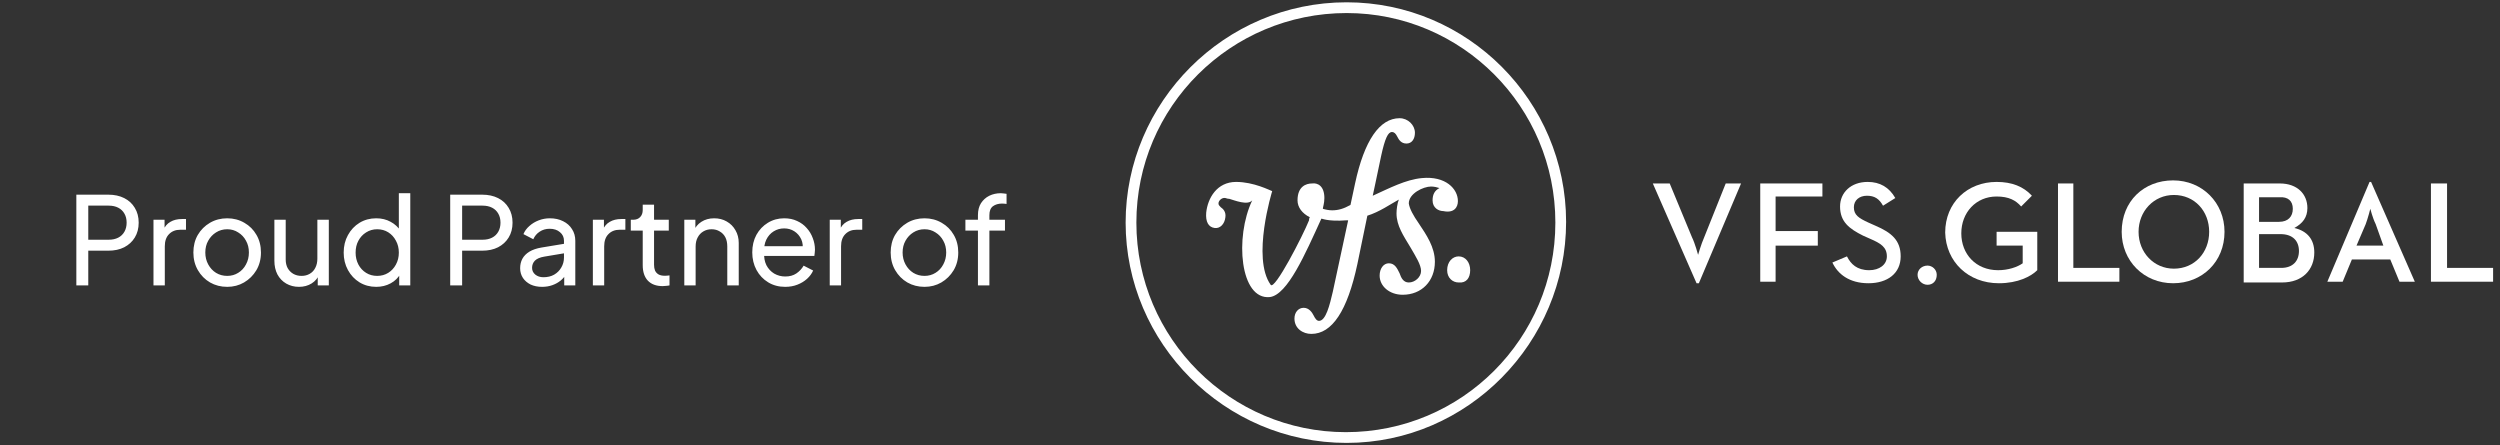 <svg xmlns="http://www.w3.org/2000/svg" width="657" height="117" viewBox="0 0 657 117" fill="none"><rect x="0" y="0" width="657" height="117" fill="#333333" stroke="none"/><path d="M383.137 52.853C383.137 49.625 379.91 46.196 373.659 46.801C369.424 47.204 365.189 49.423 360.752 51.441L361.357 48.616L362.97 40.951C363.979 36.311 364.785 34.697 365.794 34.697C366.399 34.697 366.802 35.101 367.205 35.908C367.609 36.715 368.214 37.723 369.625 37.723C371.037 37.723 371.844 36.513 371.844 34.899C371.844 32.882 370.029 31.066 367.81 31.066C362.567 31.066 358.534 36.916 356.114 48.213L354.904 53.861C353.089 54.87 351.677 55.273 350.064 55.273C349.257 55.273 348.249 55.072 347.644 54.87C347.644 54.466 348.047 53.458 348.047 52.046C348.047 48.818 346.232 48.011 344.82 48.213C343.207 48.213 340.989 49.02 340.989 52.651C340.989 54.466 342.199 56.08 344.215 57.089C344.014 57.492 344.014 57.492 344.014 57.896C342.4 61.93 334.939 76.454 333.93 74.841C328.889 67.78 334.334 50.23 334.334 50.23C333.729 50.029 329.494 47.809 324.855 47.809C319.814 47.809 317.394 52.046 316.99 55.879C316.789 58.299 317.595 59.711 319.209 59.913C320.62 60.115 321.83 58.904 322.032 57.089C322.234 55.677 321.427 54.87 320.822 54.466C320.419 54.063 320.217 53.861 320.217 53.458C320.217 52.651 321.225 51.844 322.032 52.046C322.234 52.046 322.435 52.247 323.04 52.247C324.452 52.651 327.88 54.063 329.09 52.651C324.452 62.334 325.864 78.875 333.729 78.068C338.367 77.463 343.005 66.772 347.24 57.492C347.24 57.291 348.652 58.299 353.895 57.896C354.097 57.896 354.097 57.896 354.299 57.896L350.265 76.656C349.459 80.085 348.45 84.322 346.635 84.322C346.03 84.322 345.627 83.716 345.224 82.909C344.82 82.103 344.014 80.892 342.602 80.892C341.19 80.892 340.182 82.103 340.182 83.716C340.182 86.339 342.4 87.751 344.619 87.751C350.064 87.751 354.097 81.699 356.719 69.394L359.34 56.685C362.567 55.677 365.39 53.66 367.609 52.449C367.205 53.458 367.004 55.072 367.004 56.08C367.004 59.308 368.819 61.93 370.634 64.956C372.045 67.377 373.457 69.596 373.457 71.21C373.457 72.823 371.844 74.235 370.23 74.235C368.819 74.235 368.214 73.025 367.81 71.815C367.205 70.604 366.6 69.192 364.987 69.192C363.575 69.192 362.567 70.604 362.567 72.42C362.567 75.244 365.189 77.463 368.617 77.463C373.659 77.463 377.087 73.832 377.087 68.789C377.087 64.956 374.869 61.728 372.852 58.703C371.44 56.685 370.432 54.87 370.23 53.458C370.23 50.835 374.062 49.02 376.079 49.02C376.885 49.02 377.692 49.222 378.297 49.423C377.087 50.029 376.482 51.037 376.482 52.651C376.482 54.668 378.095 55.475 379.305 55.475C382.129 56.08 383.137 54.466 383.137 52.853Z" fill="white"></path><path d="M386.363 71.008C386.363 68.991 385.153 67.377 383.338 67.377C381.725 67.377 380.313 68.789 380.313 71.008C380.313 73.025 381.725 74.236 383.338 74.236C385.355 74.437 386.363 73.025 386.363 71.008Z" fill="white"></path><path d="M353.895 3.43C323.444 3.43 298.639 28.04 298.639 58.5C298.639 88.961 323.444 113.571 353.694 113.571C384.145 113.571 408.749 88.961 408.749 58.5C408.749 28.04 384.145 3.43 353.895 3.43ZM353.895 116.395C321.83 116.395 295.815 90.171 295.815 58.5C295.815 26.83 321.83 0.605 353.895 0.605C385.759 0.605 411.572 26.628 411.572 58.299C411.572 89.969 385.759 116.395 353.895 116.395Z" fill="white"></path><path d="M506.557 74.84C507.969 74.84 508.977 73.831 508.977 72.218C508.977 70.805 507.767 69.797 506.557 69.797C505.146 69.797 503.936 70.805 503.936 72.218C503.936 73.63 505.146 74.84 506.557 74.84Z" fill="white"></path><path d="M445.855 74.437H446.46L457.552 48.213H453.519L447.872 62.334C447.065 64.149 446.259 66.973 446.259 66.973C446.259 66.973 445.452 63.947 444.645 62.334L438.797 48.213H434.36L445.855 74.437Z" fill="white"></path><path d="M462.594 74.034H466.627V64.552H477.719V60.72H466.627V51.642H478.929V48.213H462.594V74.034Z" fill="white"></path><path d="M491.029 74.436C496.071 74.436 499.499 71.814 499.499 67.376C499.499 63.14 497.079 61.122 492.844 59.307L491.029 58.5C488.407 57.29 487.197 56.483 487.197 54.465C487.197 52.65 488.609 51.44 490.626 51.44C492.642 51.44 493.852 52.246 494.861 54.062L498.087 52.045C496.474 49.221 494.054 47.809 490.827 47.809C486.391 47.809 483.567 50.633 483.567 54.264C483.567 58.298 485.987 60.114 489.617 61.929L491.432 62.736C494.256 63.947 495.869 64.955 495.869 67.376C495.869 69.595 493.852 71.007 491.231 71.007C488.004 71.007 486.391 69.393 485.382 67.376L481.551 68.99C482.962 72.016 485.987 74.436 491.029 74.436Z" fill="white"></path><path d="M525.312 74.436C530.354 74.436 533.782 72.621 535.395 71.007V60.921H524.707V64.552H531.564V69.191C530.152 70.2 527.732 71.007 525.11 71.007C519.262 71.007 515.43 66.771 515.43 61.324C515.43 55.878 519.262 51.641 524.707 51.641C527.934 51.641 529.749 52.65 531.16 54.264L533.984 51.44C531.765 49.019 528.74 47.809 524.707 47.809C517.044 47.809 511.195 53.255 511.195 61.122C511.397 68.788 517.245 74.436 525.312 74.436Z" fill="white"></path><path d="M540.841 74.034H556.974V70.403H544.874V48.213H540.841V74.034Z" fill="white"></path><path d="M584.602 60.922C584.602 53.256 578.754 47.406 571.091 47.406C563.427 47.406 557.579 52.853 557.579 60.922C557.579 68.587 563.427 74.437 571.091 74.437C578.754 74.437 584.602 68.789 584.602 60.922ZM580.569 60.922C580.569 66.368 576.737 70.605 571.292 70.605C566.049 70.605 562.016 66.368 562.016 60.922C562.016 55.475 566.049 51.239 571.292 51.239C576.737 51.239 580.569 55.475 580.569 60.922Z" fill="white"></path><path d="M606.382 54.668C606.382 51.037 603.76 48.213 599.122 48.213H589.644V74.235H599.727C605.172 74.235 608.197 70.806 608.197 66.368C608.197 62.939 606.382 60.72 602.954 59.913C605.172 58.703 606.382 57.089 606.382 54.668ZM593.677 61.527H599.324C602.55 61.527 604.164 63.342 604.164 65.965C604.164 68.587 602.55 70.403 599.525 70.403H593.677V61.527ZM602.55 54.87C602.55 56.887 601.34 58.299 598.92 58.299H593.677V51.844H598.92C601.34 51.642 602.55 52.852 602.55 54.87Z" fill="white"></path><path d="M634.615 74.033L623.12 47.809H622.717L611.625 74.033H615.658L618.078 68.183H628.162L630.582 74.033H634.615ZM626.347 64.552H619.288L621.708 58.903C622.313 57.29 622.918 54.869 622.918 54.869C622.918 54.869 623.523 57.29 624.33 58.903L626.347 64.552Z" fill="white"></path><path d="M638.851 74.034H655.186V70.403H643.086V48.213H638.851V74.034Z" fill="white"></path><path d="M20.062 75V51.16H28.478C30.057 51.16 31.444 51.459 32.638 52.056C33.833 52.653 34.761 53.507 35.422 54.616C36.105 55.725 36.446 57.027 36.446 58.52C36.446 60.013 36.105 61.315 35.422 62.424C34.761 63.512 33.833 64.365 32.638 64.984C31.465 65.581 30.078 65.88 28.478 65.88H23.198V75H20.062ZM23.198 63H28.574C29.534 63 30.366 62.819 31.07 62.456C31.774 62.093 32.318 61.571 32.702 60.888C33.086 60.205 33.278 59.416 33.278 58.52C33.278 57.603 33.086 56.813 32.702 56.152C32.318 55.469 31.774 54.947 31.07 54.584C30.366 54.221 29.534 54.04 28.574 54.04H23.198V63ZM40.335 75V57.752H43.247V60.92L42.927 60.472C43.333 59.491 43.951 58.765 44.783 58.296C45.615 57.805 46.629 57.56 47.823 57.56H48.879V60.376H47.375C46.159 60.376 45.178 60.76 44.431 61.528C43.685 62.275 43.311 63.341 43.311 64.728V75H40.335ZM59.715 75.384C58.051 75.384 56.547 75 55.203 74.232C53.859 73.443 52.792 72.365 52.003 71C51.213 69.635 50.819 68.088 50.819 66.36C50.819 64.632 51.203 63.096 51.971 61.752C52.76 60.408 53.827 59.341 55.171 58.552C56.515 57.763 58.029 57.368 59.715 57.368C61.379 57.368 62.883 57.763 64.227 58.552C65.571 59.32 66.627 60.376 67.395 61.72C68.184 63.064 68.579 64.611 68.579 66.36C68.579 68.109 68.173 69.667 67.363 71.032C66.552 72.376 65.475 73.443 64.131 74.232C62.808 75 61.336 75.384 59.715 75.384ZM59.715 72.504C60.781 72.504 61.741 72.237 62.595 71.704C63.469 71.171 64.152 70.435 64.643 69.496C65.155 68.557 65.411 67.512 65.411 66.36C65.411 65.187 65.155 64.152 64.643 63.256C64.152 62.339 63.469 61.613 62.595 61.08C61.741 60.525 60.781 60.248 59.715 60.248C58.627 60.248 57.645 60.525 56.771 61.08C55.917 61.613 55.235 62.339 54.723 63.256C54.211 64.152 53.955 65.187 53.955 66.36C53.955 67.512 54.211 68.557 54.723 69.496C55.235 70.435 55.917 71.171 56.771 71.704C57.645 72.237 58.627 72.504 59.715 72.504ZM78.572 75.384C77.335 75.384 76.215 75.096 75.212 74.52C74.231 73.944 73.463 73.144 72.908 72.12C72.375 71.075 72.108 69.88 72.108 68.536V57.752H75.084V68.216C75.084 69.069 75.255 69.816 75.596 70.456C75.959 71.096 76.45 71.597 77.068 71.96C77.708 72.323 78.434 72.504 79.244 72.504C80.055 72.504 80.77 72.323 81.388 71.96C82.028 71.597 82.519 71.075 82.86 70.392C83.223 69.709 83.404 68.899 83.404 67.96V57.752H86.412V75H83.5V71.64L83.98 71.928C83.575 73.016 82.882 73.869 81.9 74.488C80.94 75.085 79.831 75.384 78.572 75.384ZM98.863 75.384C97.241 75.384 95.78 74.989 94.479 74.2C93.199 73.411 92.185 72.333 91.439 70.968C90.692 69.603 90.319 68.077 90.319 66.392C90.319 64.664 90.692 63.128 91.439 61.784C92.185 60.419 93.199 59.341 94.479 58.552C95.78 57.763 97.241 57.368 98.863 57.368C100.292 57.368 101.561 57.677 102.671 58.296C103.78 58.893 104.655 59.704 105.295 60.728L104.815 61.464V50.776H107.823V75H104.911V71.32L105.295 71.832C104.697 72.963 103.823 73.837 102.671 74.456C101.54 75.075 100.271 75.384 98.863 75.384ZM99.119 72.504C100.207 72.504 101.177 72.237 102.031 71.704C102.884 71.171 103.556 70.445 104.047 69.528C104.559 68.589 104.815 67.544 104.815 66.392C104.815 65.219 104.559 64.173 104.047 63.256C103.556 62.317 102.884 61.581 102.031 61.048C101.177 60.515 100.207 60.248 99.119 60.248C98.052 60.248 97.081 60.525 96.207 61.08C95.353 61.613 94.681 62.339 94.191 63.256C93.7 64.152 93.455 65.197 93.455 66.392C93.455 67.544 93.7 68.589 94.191 69.528C94.681 70.445 95.353 71.171 96.207 71.704C97.06 72.237 98.031 72.504 99.119 72.504ZM118.312 75V51.16H126.728C128.307 51.16 129.694 51.459 130.888 52.056C132.083 52.653 133.011 53.507 133.672 54.616C134.355 55.725 134.696 57.027 134.696 58.52C134.696 60.013 134.355 61.315 133.672 62.424C133.011 63.512 132.083 64.365 130.888 64.984C129.715 65.581 128.328 65.88 126.728 65.88H121.448V75H118.312ZM121.448 63H126.824C127.784 63 128.616 62.819 129.32 62.456C130.024 62.093 130.568 61.571 130.952 60.888C131.336 60.205 131.528 59.416 131.528 58.52C131.528 57.603 131.336 56.813 130.952 56.152C130.568 55.469 130.024 54.947 129.32 54.584C128.616 54.221 127.784 54.04 126.824 54.04H121.448V63ZM142.454 75.384C141.323 75.384 140.32 75.181 139.446 74.776C138.592 74.349 137.92 73.773 137.43 73.048C136.939 72.301 136.694 71.448 136.694 70.488C136.694 69.571 136.886 68.749 137.27 68.024C137.675 67.277 138.294 66.648 139.126 66.136C139.979 65.624 141.046 65.261 142.326 65.048L148.726 63.992V66.488L142.998 67.448C141.888 67.64 141.078 67.992 140.566 68.504C140.075 69.016 139.83 69.645 139.83 70.392C139.83 71.096 140.107 71.683 140.662 72.152C141.238 72.621 141.952 72.856 142.806 72.856C143.894 72.856 144.832 72.632 145.622 72.184C146.432 71.715 147.062 71.085 147.51 70.296C147.979 69.507 148.214 68.632 148.214 67.672V63.288C148.214 62.349 147.862 61.592 147.158 61.016C146.475 60.419 145.568 60.12 144.438 60.12C143.456 60.12 142.582 60.376 141.814 60.888C141.067 61.379 140.512 62.04 140.15 62.872L137.558 61.528C137.878 60.739 138.39 60.035 139.094 59.416C139.798 58.776 140.619 58.275 141.558 57.912C142.496 57.549 143.478 57.368 144.502 57.368C145.824 57.368 146.987 57.624 147.99 58.136C148.992 58.627 149.771 59.32 150.326 60.216C150.902 61.091 151.19 62.115 151.19 63.288V75H148.278V71.736L148.822 71.928C148.459 72.611 147.968 73.208 147.35 73.72C146.731 74.232 146.006 74.637 145.174 74.936C144.342 75.235 143.435 75.384 142.454 75.384ZM155.804 75V57.752H158.716V60.92L158.396 60.472C158.801 59.491 159.42 58.765 160.252 58.296C161.084 57.805 162.097 57.56 163.292 57.56H164.348V60.376H162.844C161.628 60.376 160.647 60.76 159.9 61.528C159.153 62.275 158.78 63.341 158.78 64.728V75H155.804ZM174.156 75.192C172.47 75.192 171.169 74.712 170.252 73.752C169.356 72.792 168.908 71.437 168.908 69.688V60.6H165.772V57.752H166.412C167.18 57.752 167.788 57.517 168.236 57.048C168.684 56.579 168.908 55.96 168.908 55.192V53.784H171.884V57.752H175.756V60.6H171.884V69.592C171.884 70.168 171.969 70.669 172.14 71.096C172.332 71.523 172.641 71.864 173.068 72.12C173.494 72.355 174.06 72.472 174.764 72.472C174.913 72.472 175.094 72.461 175.308 72.44C175.542 72.419 175.756 72.397 175.948 72.376V75C175.67 75.064 175.361 75.107 175.02 75.128C174.678 75.171 174.39 75.192 174.156 75.192ZM179.835 75V57.752H182.747V61.112L182.267 60.824C182.694 59.736 183.377 58.893 184.315 58.296C185.275 57.677 186.395 57.368 187.675 57.368C188.913 57.368 190.011 57.645 190.971 58.2C191.953 58.755 192.721 59.523 193.275 60.504C193.851 61.485 194.139 62.595 194.139 63.832V75H191.131V64.792C191.131 63.832 190.961 63.021 190.619 62.36C190.278 61.699 189.787 61.187 189.147 60.824C188.529 60.44 187.814 60.248 187.003 60.248C186.193 60.248 185.467 60.44 184.827 60.824C184.209 61.187 183.718 61.709 183.355 62.392C182.993 63.053 182.811 63.853 182.811 64.792V75H179.835ZM206.334 75.384C204.67 75.384 203.187 74.989 201.886 74.2C200.584 73.411 199.56 72.333 198.814 70.968C198.067 69.581 197.694 68.035 197.694 66.328C197.694 64.6 198.056 63.064 198.782 61.72C199.528 60.376 200.531 59.32 201.79 58.552C203.07 57.763 204.499 57.368 206.078 57.368C207.358 57.368 208.488 57.603 209.47 58.072C210.472 58.52 211.315 59.139 211.998 59.928C212.702 60.696 213.235 61.581 213.598 62.584C213.982 63.565 214.174 64.589 214.174 65.656C214.174 65.891 214.152 66.157 214.11 66.456C214.088 66.733 214.056 67 214.014 67.256H199.87V64.696H212.286L210.878 65.848C211.07 64.739 210.963 63.747 210.558 62.872C210.152 61.997 209.555 61.304 208.766 60.792C207.976 60.28 207.08 60.024 206.078 60.024C205.075 60.024 204.158 60.28 203.326 60.792C202.494 61.304 201.843 62.04 201.374 63C200.926 63.939 200.744 65.059 200.83 66.36C200.744 67.619 200.936 68.728 201.406 69.688C201.896 70.627 202.579 71.363 203.454 71.896C204.35 72.408 205.32 72.664 206.366 72.664C207.518 72.664 208.488 72.397 209.278 71.864C210.067 71.331 210.707 70.648 211.198 69.816L213.694 71.096C213.352 71.885 212.819 72.611 212.094 73.272C211.39 73.912 210.547 74.424 209.566 74.808C208.606 75.192 207.528 75.384 206.334 75.384ZM218.054 75V57.752H220.966V60.92L220.646 60.472C221.051 59.491 221.67 58.765 222.502 58.296C223.334 57.805 224.347 57.56 225.542 57.56H226.598V60.376H225.094C223.878 60.376 222.897 60.76 222.15 61.528C221.403 62.275 221.03 63.341 221.03 64.728V75H218.054ZM242.965 75.384C241.301 75.384 239.797 75 238.453 74.232C237.109 73.443 236.042 72.365 235.253 71C234.463 69.635 234.069 68.088 234.069 66.36C234.069 64.632 234.453 63.096 235.221 61.752C236.01 60.408 237.077 59.341 238.421 58.552C239.765 57.763 241.279 57.368 242.965 57.368C244.629 57.368 246.133 57.763 247.477 58.552C248.821 59.32 249.877 60.376 250.645 61.72C251.434 63.064 251.829 64.611 251.829 66.36C251.829 68.109 251.423 69.667 250.613 71.032C249.802 72.376 248.725 73.443 247.381 74.232C246.058 75 244.586 75.384 242.965 75.384ZM242.965 72.504C244.031 72.504 244.991 72.237 245.845 71.704C246.719 71.171 247.402 70.435 247.893 69.496C248.405 68.557 248.661 67.512 248.661 66.36C248.661 65.187 248.405 64.152 247.893 63.256C247.402 62.339 246.719 61.613 245.845 61.08C244.991 60.525 244.031 60.248 242.965 60.248C241.877 60.248 240.895 60.525 240.021 61.08C239.167 61.613 238.485 62.339 237.973 63.256C237.461 64.152 237.205 65.187 237.205 66.36C237.205 67.512 237.461 68.557 237.973 69.496C238.485 70.435 239.167 71.171 240.021 71.704C240.895 72.237 241.877 72.504 242.965 72.504ZM257.003 75V60.6H253.707V57.752H257.003V56.536C257.003 55.299 257.27 54.253 257.803 53.4C258.358 52.547 259.083 51.896 259.979 51.448C260.896 51 261.91 50.776 263.019 50.776C263.254 50.776 263.51 50.797 263.787 50.84C264.086 50.861 264.331 50.893 264.523 50.936V53.592C264.352 53.549 264.15 53.528 263.915 53.528C263.68 53.507 263.499 53.496 263.371 53.496C262.39 53.496 261.579 53.731 260.939 54.2C260.32 54.669 260.011 55.448 260.011 56.536V57.752H264.107V60.6H260.011V75H257.003Z" fill="white"></path></svg>